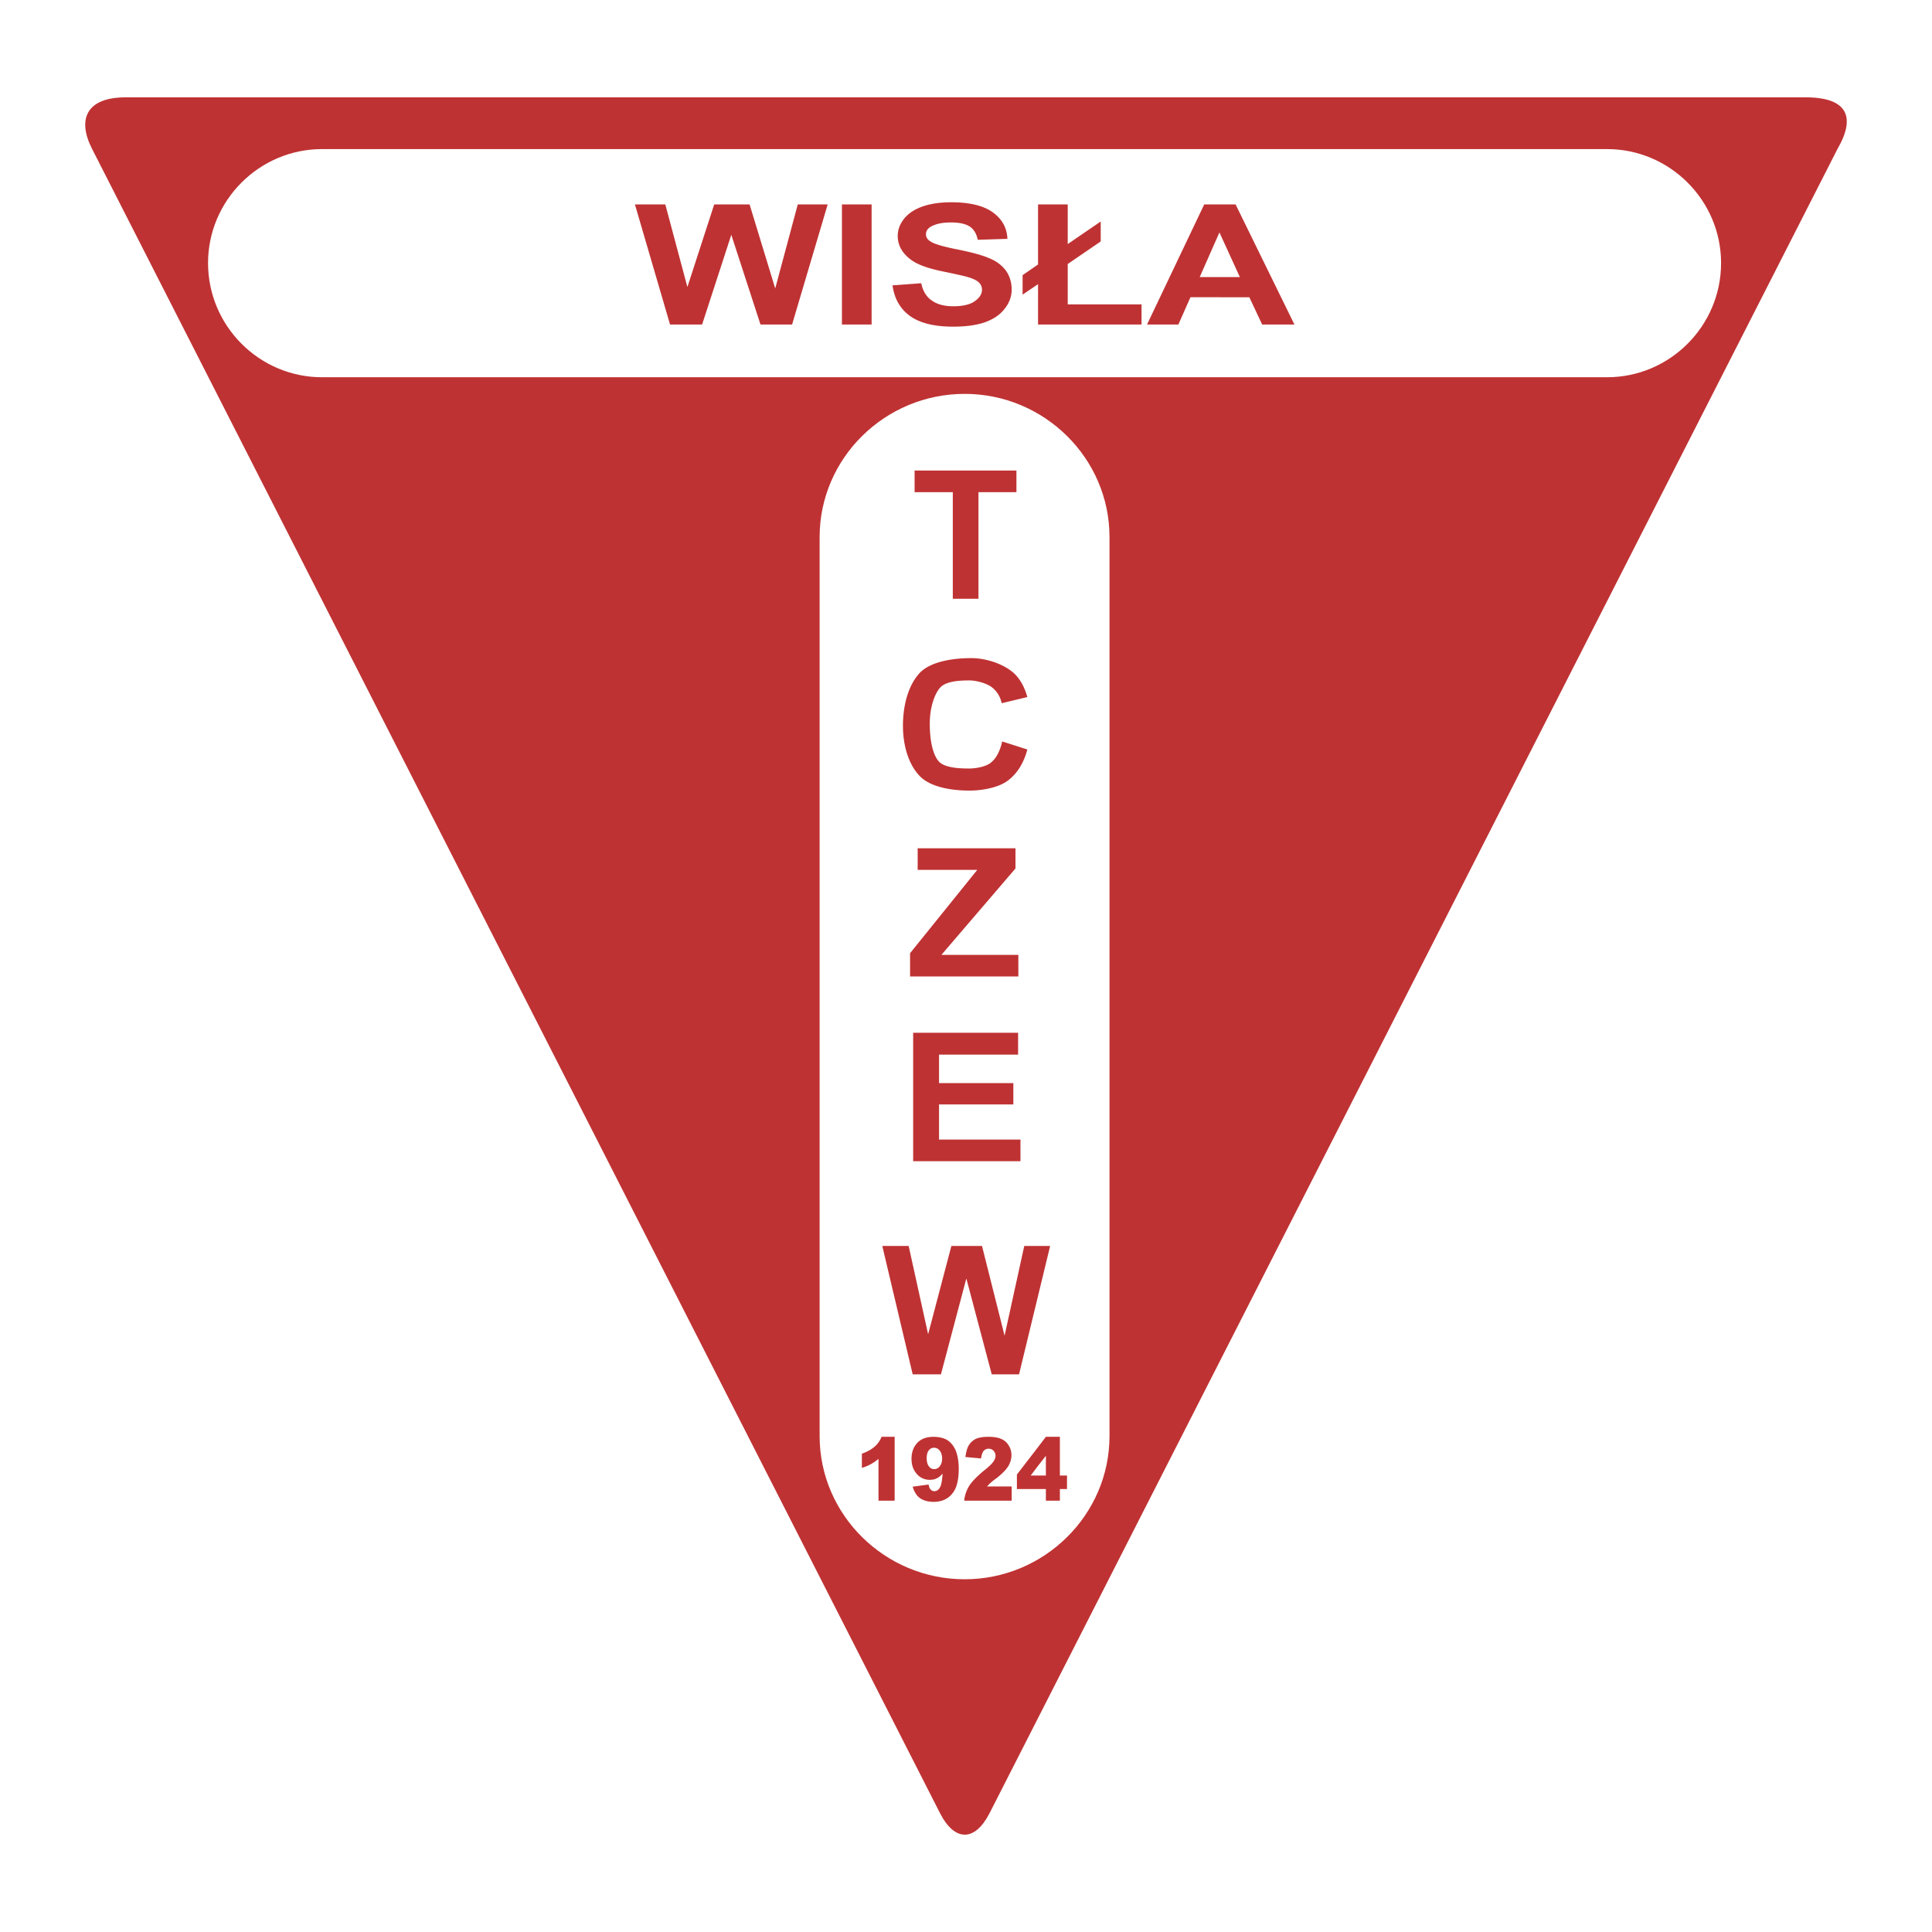 <svg xmlns="http://www.w3.org/2000/svg" width="2500" height="2500" viewBox="0 0 192.756 192.756"><g fill-rule="evenodd" clip-rule="evenodd"><path fill="#fff" d="M0 0h192.756v192.756H0V0z"/><path d="M12.538 9.711h167.607c4.168 0 5.045 1.942 3.174 5.164l-84.587 166.02c-1.467 2.867-3.481 2.867-4.95 0 .403.781-67.294-132.1-84.585-166.019-1.515-2.938-.615-5.165 3.341-5.165z" fill="#bf3233"/><path d="M32.126 14.875h128.215c6.254 0 11.371 5.116 11.371 11.37 0 6.277-5.117 11.393-11.371 11.393H32.126c-6.253 0-11.369-5.116-11.369-11.393 0-6.253 5.117-11.37 11.369-11.37zM96.246 39.296c7.936 0 14.449 6.419 14.449 14.283v89.702c0 7.863-6.514 14.283-14.449 14.283-7.958 0-14.472-6.42-14.472-14.283V53.579c0-7.864 6.514-14.283 14.472-14.283z" fill="#fff"/><path d="M121.686 29.656v-2.013h2.014l-2.014-4.406v-2.843h1.588l5.873 11.986h-3.221l-1.279-2.724h-2.961zM66.851 32.38l-3.505-11.986h3.032l2.203 8.243 2.676-8.243h3.529l2.558 8.386 2.25-8.386h2.984L79.026 32.38h-3.151l-2.913-8.954-2.914 8.954h-3.197zm54.835-11.986v2.843l-.023-.048-1.967 4.454h1.99v2.013h-2.914l-1.207 2.724h-3.127l5.709-11.986h1.539zM84 32.38V20.394h2.96V32.38H84zm5.045-3.909l2.866-.213c.166.782.521 1.374 1.066 1.729.521.379 1.232.569 2.132.569.948 0 1.658-.166 2.133-.498.473-.332.732-.711.732-1.161a.984.984 0 0 0-.307-.711c-.213-.213-.568-.379-1.042-.521-.355-.118-1.137-.284-2.369-.545-1.587-.308-2.7-.71-3.34-1.184-.899-.663-1.35-1.445-1.35-2.416 0-.592.213-1.161.64-1.705.426-.521 1.019-.924 1.823-1.208.806-.284 1.753-.426 2.89-.426 1.8 0 3.197.332 4.121.995.924.663 1.422 1.539 1.469 2.653l-2.961.095c-.119-.616-.402-1.066-.805-1.327-.402-.261-1.019-.403-1.871-.403s-1.516.142-2.014.426c-.308.189-.474.427-.474.758 0 .284.142.521.45.71.379.261 1.279.521 2.724.806 1.397.284 2.464.568 3.15.876.711.284 1.232.688 1.635 1.208.379.521.592 1.161.592 1.919 0 .687-.236 1.326-.709 1.918-.475.616-1.137 1.042-1.99 1.35-.854.284-1.872.426-3.151.426-1.848 0-3.292-.355-4.263-1.042-.995-.709-1.587-1.727-1.777-3.078zm14.521-2.084v-5.993h2.961v3.956l3.291-2.25v1.99l-3.291 2.25v4.026h7.365v2.014h-10.326v-4.027l-1.541 1.042v-1.942l1.541-1.066zM103.59 148.562v-1.35h.758v-1.967l-.758.971v-1.871l.758-.994h1.396v3.861h.711v1.35h-.711v1.16h-1.396v-1.16h-.758zm0-4.216v1.871l-.758.996h.758v1.35h-2.133v-1.445l2.133-2.772zm-10.376 5.496v-1.066c.261 0 .45-.143.592-.426.118-.213.189-.664.237-1.326-.189.213-.379.379-.592.473-.071.025-.142.072-.237.096v-1.02a.664.664 0 0 0 .545-.283c.142-.166.237-.426.237-.758 0-.355-.095-.617-.237-.805-.166-.191-.332-.285-.545-.285v-1.09c.545.023.971.119 1.303.332s.616.545.829 1.018c.189.475.308 1.09.308 1.848 0 1.137-.213 1.967-.663 2.488-.426.519-1.019.78-1.777.804zm7.722-.119H96.2c.047-.52.213-.994.473-1.443.284-.451.806-.996 1.564-1.611.473-.379.758-.664.9-.877.117-.189.189-.379.189-.545a.767.767 0 0 0-.189-.496.684.684 0 0 0-.996 0c-.117.141-.213.402-.26.758l-1.563-.143c.071-.498.166-.877.332-1.16.166-.262.378-.475.687-.641.309-.143.734-.213 1.256-.213.568 0 .994.07 1.303.213a1.5 1.5 0 0 1 .734.641c.189.283.283.615.283.971 0 .379-.117.758-.307 1.09-.215.355-.594.734-1.113 1.16-.332.236-.545.402-.641.498-.119.094-.236.236-.379.379h2.463v1.419zm-11.677-6.371v6.371h-1.611v-4.168a4.825 4.825 0 0 1-.758.521c-.237.141-.545.26-.9.379v-1.422c.545-.189.948-.426 1.256-.688.308-.26.544-.592.71-.994h1.303v.001zm3.955 0v1.09h-.023a.628.628 0 0 0-.521.26c-.142.166-.213.428-.213.783 0 .354.071.615.213.805.143.189.308.283.545.283v1.02c-.142.023-.284.047-.45.047a1.65 1.65 0 0 1-1.303-.592c-.355-.402-.521-.9-.521-1.516 0-.426.094-.805.26-1.137.189-.332.426-.592.758-.783.308-.164.71-.26 1.185-.26h.07zm0 5.423v1.066h-.023c-.45 0-.806-.07-1.066-.189a1.537 1.537 0 0 1-.664-.498 2.432 2.432 0 0 1-.402-.828l1.587-.213c.047.236.095.402.213.496.095.12.213.166.355.166zM91.059 137.121l-3.032-12.812h2.629l1.943 8.81 2.321-8.81h3.055l2.252 8.953 1.964-8.953h2.582l-3.103 12.812h-2.723l-2.535-9.568-2.535 9.568h-2.818zM91.106 115.852v-12.815h10.47v2.18h-7.888v2.842h7.414v2.13h-7.414v3.506h8.124v2.157H91.106zM90.798 97.424v-2.322l6.704-8.314h-5.946v-2.156h9.758v2.014l-7.389 8.622h7.675v2.156H90.798zM99.988 73.974l2.512.805c-.379 1.397-1.02 2.393-1.92 3.079-.875.687-2.486 1.019-3.86 1.019-1.682 0-3.885-.308-4.974-1.468-1.09-1.137-1.658-3.008-1.658-4.998 0-2.132.568-4.074 1.658-5.258 1.089-1.161 3.363-1.493 5.14-1.493 1.563 0 3.315.616 4.311 1.54.568.544 1.018 1.326 1.303 2.345l-2.559.615c-.143-.663-.473-1.184-.947-1.563-.475-.403-1.564-.71-2.25-.71-.924 0-2.369.047-2.961.734-.592.687-1.019 2.061-1.019 3.576 0 1.635.285 3.056.877 3.743.568.687 2.155.734 3.055.734.687 0 1.753-.189 2.228-.639.496-.427.851-1.114 1.064-2.061zM95.062 59.738V49.103h-3.813v-2.156h10.161v2.156h-3.789v10.635h-2.559z" fill="#bf3233"/></g></svg>